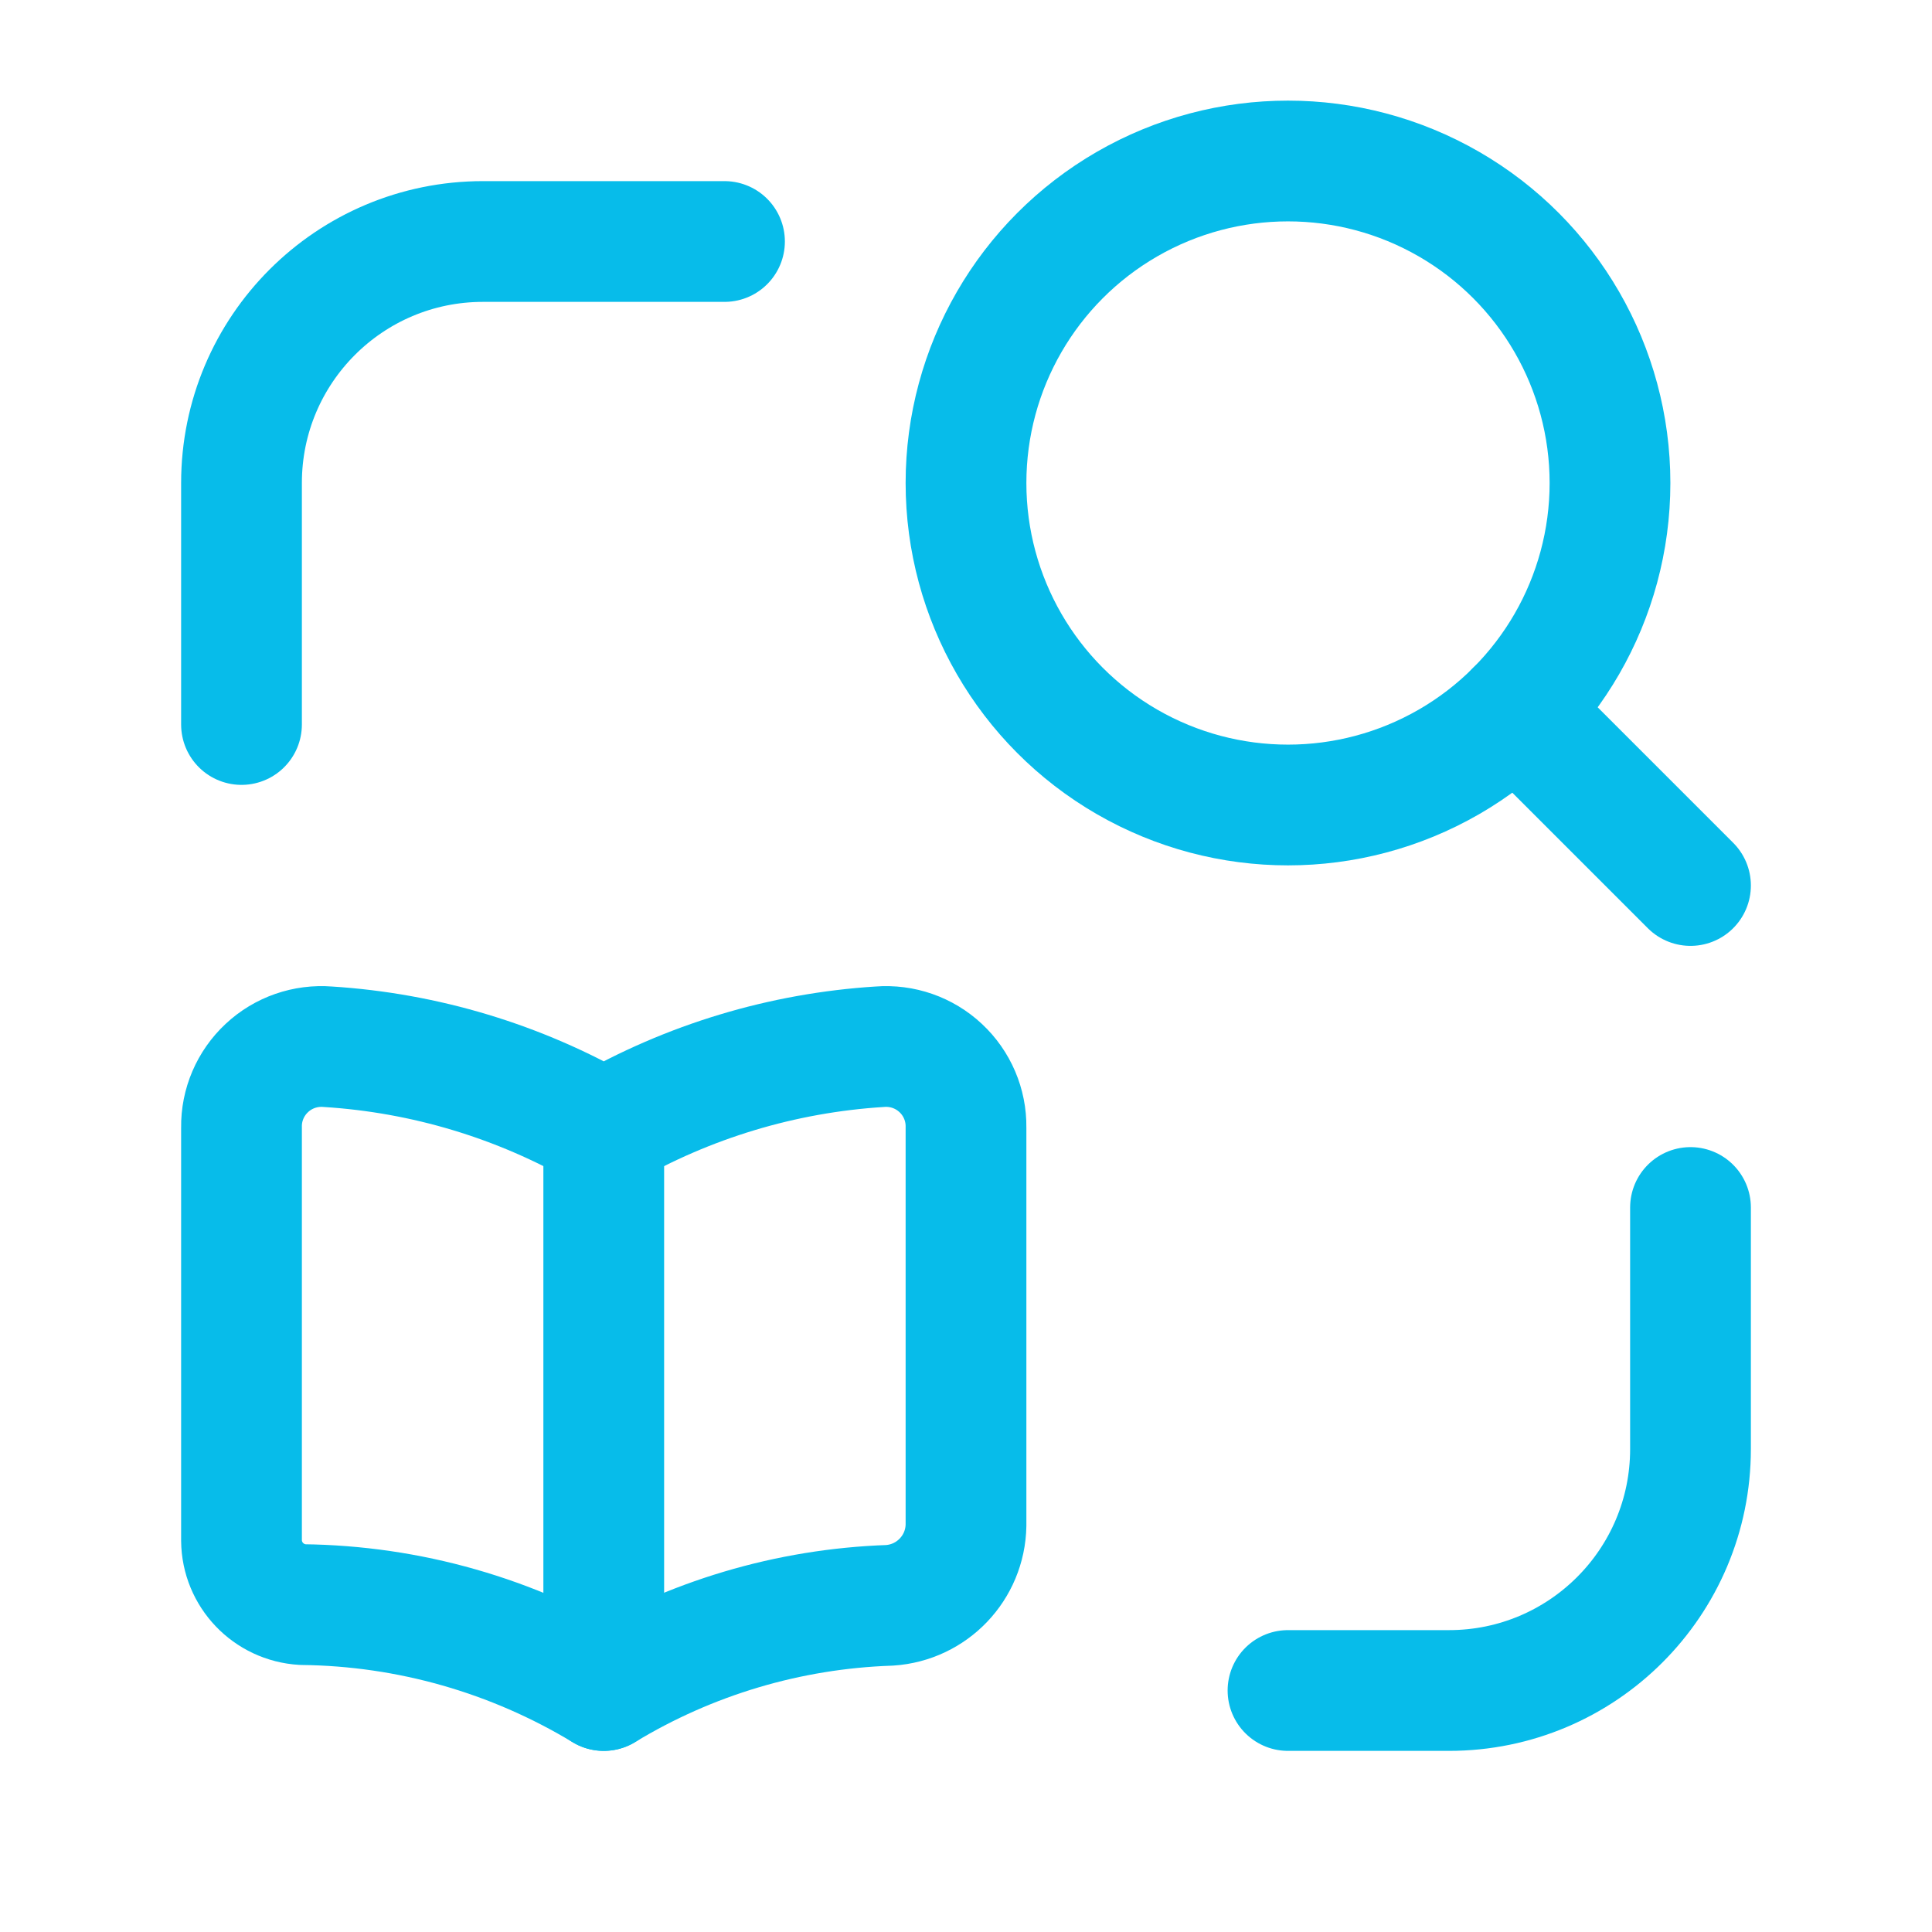 <?xml version="1.0" encoding="UTF-8"?> <svg xmlns="http://www.w3.org/2000/svg" width="24" height="24" viewBox="0 0 24 24" fill="none"> <path d="M9 3H6C4.343 3 3 4.343 3 6V9" stroke="#07BCEA" stroke-width="1.5" stroke-linecap="round" stroke-linejoin="round"></path> <path d="M16 21H18C19.657 21 21 19.657 21 18V15" stroke="#07BCEA" stroke-width="1.5" stroke-linecap="round" stroke-linejoin="round"></path> <circle cx="16" cy="6" r="4" stroke="#07BCEA" stroke-width="1.5" stroke-linecap="round" stroke-linejoin="round"></circle> <path d="M21 11L18.828 8.828" stroke="#07BCEA" stroke-width="1.5" stroke-linecap="round" stroke-linejoin="round"></path> <path fill-rule="evenodd" clip-rule="evenodd" d="M12 14.004V18.947C11.991 19.476 11.577 19.908 11.05 19.942C9.795 19.985 8.573 20.349 7.5 21C6.37 20.317 5.079 19.948 3.759 19.933C3.336 19.908 3.004 19.561 3 19.137V14.004C2.996 13.725 3.111 13.457 3.315 13.267C3.519 13.076 3.794 12.981 4.072 13.003C5.279 13.079 6.452 13.433 7.5 14.038C8.548 13.433 9.721 13.079 10.928 13.003C11.206 12.981 11.481 13.076 11.685 13.267C11.889 13.457 12.004 13.725 12 14.004Z" stroke="#07BCEA" stroke-width="1.5" stroke-linecap="round" stroke-linejoin="round"></path> <path d="M7.5 14.038V21" stroke="#07BCEA" stroke-width="1.5" stroke-linecap="round" stroke-linejoin="round"></path> </svg> 